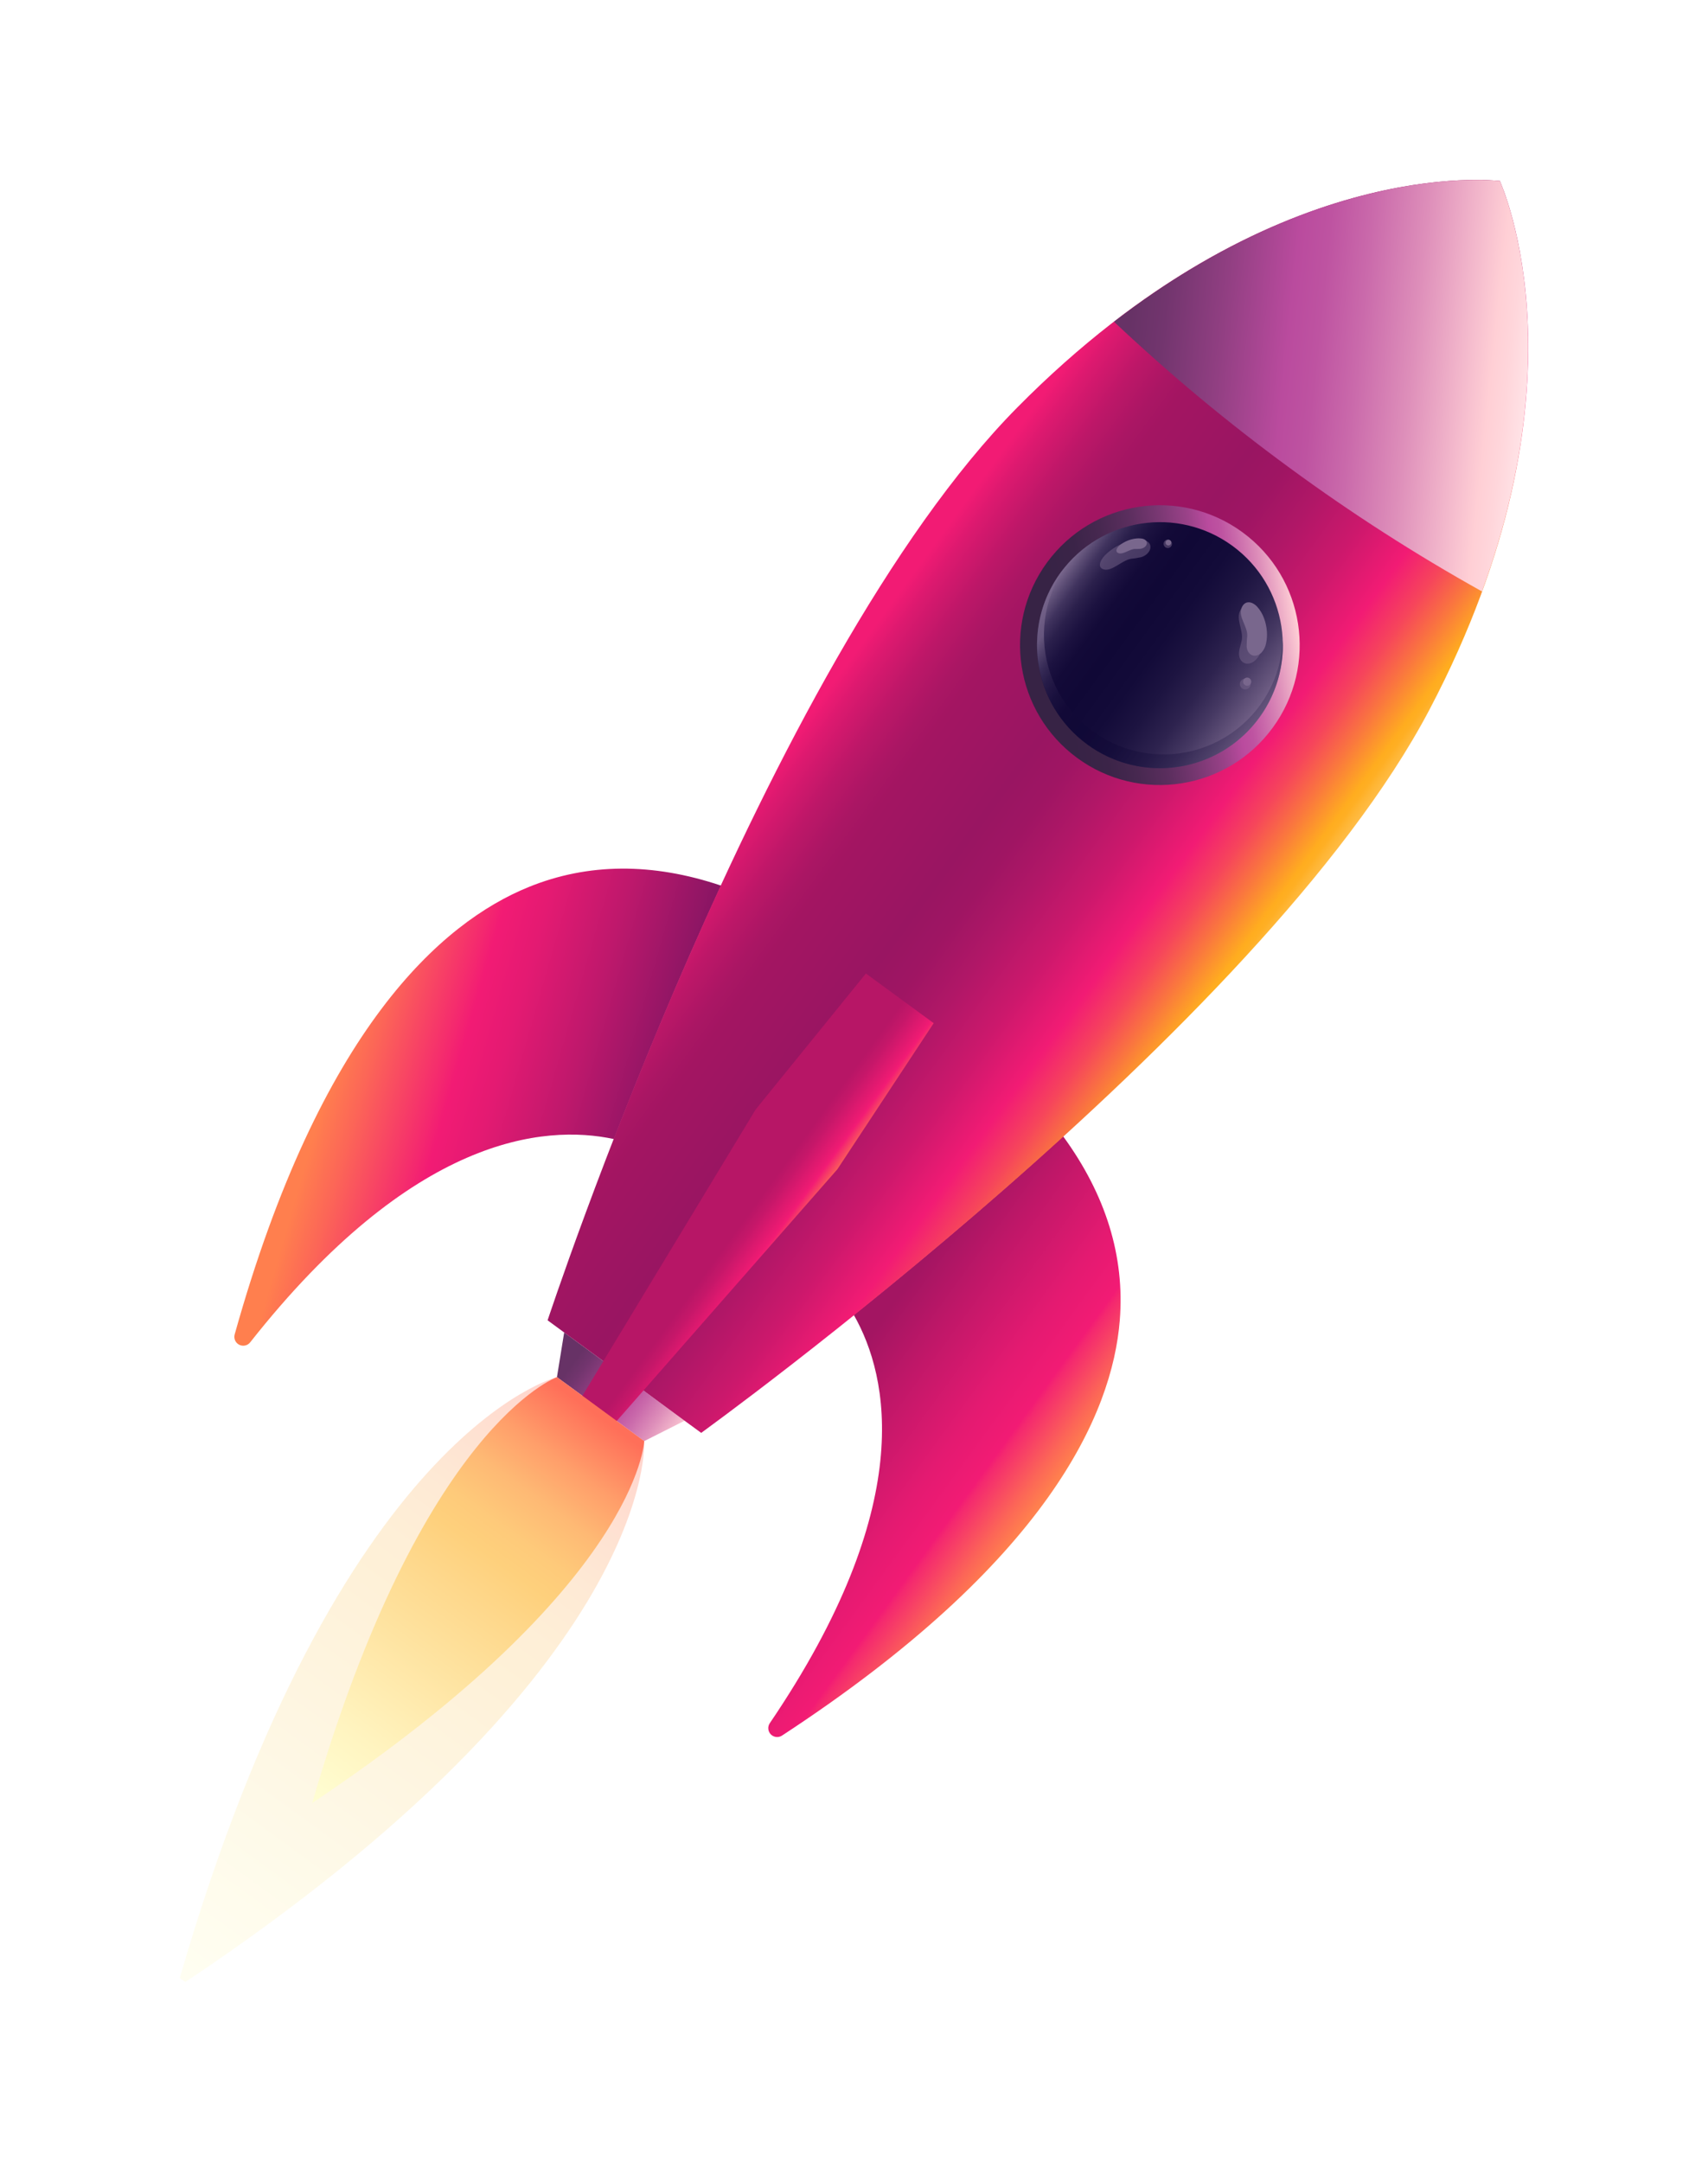 <svg width="950" height="1202" viewBox="0 0 950 1202" fill="none" xmlns="http://www.w3.org/2000/svg">
<g filter="url(#filter0_d_6_202)">
<path d="M358.317 801.17L309.777 765.608L313.802 740.766L380.79 789.838L358.317 801.17Z" fill="url(#paint0_linear_6_202)"/>
<path d="M622.827 734.011C625.668 698.469 615.038 664.222 591.32 631.722C549.736 669.602 508.875 703.749 474.889 731.01C494.592 765.638 510.079 837.404 428.166 957.981C427.527 958.925 427.234 960.061 427.338 961.196C427.441 962.332 427.934 963.396 428.733 964.21C429.532 965.023 430.588 965.534 431.721 965.658C432.855 965.781 433.996 965.509 434.951 964.886C582.698 868.308 618.672 786.024 622.827 734.011Z" fill="url(#paint1_linear_6_202)"/>
<path d="M294.019 493.148C327.051 479.719 362.914 479.528 401.045 492.345C377.468 543.415 357.243 592.717 341.475 633.258C302.51 624.917 229.42 631.782 139.155 746.256C138.448 747.151 137.453 747.774 136.339 748.018C135.225 748.263 134.06 748.114 133.043 747.597C132.027 747.08 131.22 746.228 130.76 745.184C130.301 744.14 130.217 742.969 130.523 741.87C178.069 571.9 245.68 512.801 294.019 493.148Z" fill="url(#paint2_linear_6_202)"/>
<path d="M834.241 100.564C832.836 100.624 706.768 84.032 565.786 226.561C424.804 369.089 305.01 732.917 304.578 734.011L390.005 796.593C390.928 795.85 701.76 571.9 795.086 394.513C888.411 217.126 834.602 101.919 834.241 100.564Z" fill="url(#paint3_linear_6_202)"/>
<path d="M834.241 100.564C833.026 100.614 737.342 88.118 619.595 178.854C650.461 207.959 683.112 235.113 717.357 260.155C751.545 285.243 787.263 308.175 824.304 328.819C875.323 189.202 834.562 101.738 834.241 100.564Z" fill="url(#paint4_linear_6_202)"/>
<path d="M707.862 404.605C733.24 369.955 725.724 321.292 691.074 295.913C656.424 270.535 607.761 278.051 582.382 312.701C557.003 347.351 564.519 396.014 599.17 421.393C633.82 446.772 682.483 439.256 707.862 404.605Z" fill="url(#paint5_linear_6_202)"/>
<path d="M700.292 399.064C722.605 368.6 715.997 325.815 685.533 303.503C655.068 281.19 612.284 287.798 589.971 318.262C567.658 348.726 574.266 391.511 604.731 413.824C635.195 436.136 677.979 429.528 700.292 399.064Z" fill="url(#paint6_linear_6_202)"/>
<path style="mix-blend-mode:multiply" opacity="0.7" d="M713.483 356.171C712.989 366.402 710.137 376.38 705.149 385.327C700.161 394.273 693.173 401.945 684.729 407.744C676.286 413.544 666.617 417.313 656.476 418.757C646.336 420.202 635.999 419.282 626.272 416.072C616.545 412.861 607.693 407.445 600.405 400.247C593.117 393.049 587.592 384.264 584.261 374.578C580.93 364.892 579.882 354.567 581.201 344.41C582.52 334.252 586.169 324.537 591.863 316.022C591.26 316.775 590.618 317.477 590.046 318.26C583.593 327.056 579.339 337.267 577.638 348.042C575.937 358.817 576.839 369.842 580.268 380.198C583.697 390.553 589.554 399.938 597.35 407.568C605.145 415.198 614.654 420.852 625.08 424.058C635.507 427.264 646.549 427.928 657.285 425.996C668.021 424.064 678.138 419.592 686.793 412.952C695.448 406.312 702.388 397.698 707.035 387.829C711.682 377.96 713.899 367.122 713.503 356.221L713.483 356.171Z" fill="url(#paint7_linear_6_202)"/>
<path opacity="0.5" d="M701.168 362.645C702.066 360.396 702.634 358.03 702.854 355.619C703.356 350.249 702.563 344.387 699.562 339.78C697.012 335.856 692.696 334.531 690.036 338.987C687.025 343.956 691.763 350.52 690.649 356.05C690.207 358.279 689.334 360.417 689.153 362.675C688.731 367.954 693.168 370.765 697.514 367.694C699.172 366.377 700.436 364.631 701.168 362.645Z" fill="#79678D"/>
<path d="M704.209 357.626C704.673 355.474 704.825 353.267 704.66 351.072C704.279 346.154 702.653 341.035 699.26 337.301C696.35 334.159 692.234 333.627 690.548 338.054C688.641 342.982 693.88 348.181 693.73 353.36C693.501 355.42 693.394 357.491 693.409 359.563C693.84 364.381 698.237 366.238 701.71 362.755C702.997 361.307 703.862 359.533 704.209 357.626Z" fill="#79678D"/>
<path opacity="0.5" d="M634.139 300.003C632.101 300.002 630.074 300.289 628.117 300.856C623.04 302.247 618.405 304.918 614.657 308.615C611.385 311.957 610.401 315.912 614.326 316.644C618.692 317.488 624.152 311.535 628.95 310.672C630.876 310.481 632.79 310.18 634.681 309.769C639.218 308.424 641.466 303.927 638.636 301.338C637.34 300.379 635.748 299.907 634.139 300.003Z" fill="#79678D"/>
<path d="M634.892 299.39C633.714 299.24 632.522 299.257 631.349 299.441C628.321 299.877 625.456 301.083 623.028 302.944C620.9 304.64 620.017 306.848 622.245 307.561C624.704 308.364 628.267 305.333 631.108 305.182C632.233 305.213 633.359 305.18 634.48 305.082C637.19 304.64 638.816 302.201 637.371 300.505C636.699 299.856 635.823 299.462 634.892 299.39Z" fill="#79678D"/>
<path opacity="0.5" d="M695.047 382.039C696.026 380.701 695.736 378.824 694.399 377.844C693.062 376.865 691.184 377.155 690.205 378.492C689.225 379.829 689.515 381.707 690.853 382.687C692.19 383.666 694.068 383.376 695.047 382.039Z" fill="#79678D"/>
<path opacity="0.5" d="M651.413 303.705C652.173 302.667 651.948 301.21 650.911 300.45C649.873 299.69 648.416 299.915 647.656 300.953C646.896 301.99 647.121 303.447 648.159 304.207C649.196 304.967 650.654 304.742 651.413 303.705Z" fill="#79678D"/>
<path d="M695.523 380.31C696.264 379.3 696.045 377.88 695.034 377.14C694.024 376.399 692.604 376.618 691.864 377.629C691.123 378.639 691.342 380.059 692.353 380.799C693.364 381.54 694.783 381.321 695.523 380.31Z" fill="#79678D"/>
<path d="M651.136 302.584C651.65 301.882 651.498 300.896 650.796 300.381C650.094 299.867 649.108 300.019 648.594 300.721C648.079 301.423 648.231 302.409 648.933 302.924C649.635 303.438 650.622 303.286 651.136 302.584Z" fill="#79678D"/>
<path d="M283.48 857.88L277.146 853.233L420.327 616.777L481.624 541.206L519.314 568.819L465.755 650.03L283.48 857.88Z" fill="url(#paint8_linear_6_202)"/>
<path opacity="0.3" d="M358.317 801.17L309.777 765.608C309.777 765.608 188.167 795.449 100 1099.63L103.091 1101.89C366.538 926.153 358.317 801.17 358.317 801.17Z" fill="url(#paint9_linear_6_202)"/>
<path d="M358.317 801.17L309.777 765.608C309.777 765.608 234.498 792.498 173.633 1002.38C355.396 881.096 358.317 801.17 358.317 801.17Z" fill="url(#paint10_linear_6_202)"/>
</g>
<defs>
<filter id="filter0_d_6_202" x="0" y="0" width="950" height="1201.89" filterUnits="userSpaceOnUse" color-interpolation-filters="sRGB">
<feFlood flood-opacity="0" result="BackgroundImageFix"/>
<feColorMatrix in="SourceAlpha" type="matrix" values="0 0 0 0 0 0 0 0 0 0 0 0 0 0 0 0 0 0 127 0" result="hardAlpha"/>
<feOffset/>
<feGaussianBlur stdDeviation="50"/>
<feComposite in2="hardAlpha" operator="out"/>
<feColorMatrix type="matrix" values="0 0 0 0 0.585 0 0 0 0 0.431 0 0 0 0 0.849 0 0 0 1 0"/>
<feBlend mode="normal" in2="BackgroundImageFix" result="effect1_dropShadow_6_202"/>
<feBlend mode="normal" in="SourceGraphic" in2="effect1_dropShadow_6_202" result="shape"/>
</filter>
<linearGradient id="paint0_linear_6_202" x1="316.083" y1="761.075" x2="383.352" y2="810.073" gradientUnits="userSpaceOnUse">
<stop stop-color="#673266"/>
<stop offset="0.08" stop-color="#72356E"/>
<stop offset="0.22" stop-color="#913F82"/>
<stop offset="0.38" stop-color="#BA4B9E"/>
<stop offset="0.45" stop-color="#BE53A1"/>
<stop offset="0.55" stop-color="#CA6AAB"/>
<stop offset="0.68" stop-color="#DE8FBA"/>
<stop offset="0.83" stop-color="#F8C2D0"/>
<stop offset="0.87" stop-color="#FFCFD5"/>
<stop offset="0.91" stop-color="#FFD6DB"/>
<stop offset="0.98" stop-color="#FFE8EB"/>
<stop offset="1" stop-color="#FFF0F2"/>
</linearGradient>
<linearGradient id="paint1_linear_6_202" x1="464.5" y1="768.761" x2="583.663" y2="855.559" gradientUnits="userSpaceOnUse">
<stop stop-color="#A31562"/>
<stop offset="0.2" stop-color="#BF1768"/>
<stop offset="0.49" stop-color="#E41A71"/>
<stop offset="0.65" stop-color="#F21B74"/>
<stop offset="0.67" stop-color="#F4286F"/>
<stop offset="0.82" stop-color="#FC6657"/>
<stop offset="0.89" stop-color="#FF7F4E"/>
<stop offset="0.91" stop-color="#FF8453"/>
<stop offset="0.93" stop-color="#FF9361"/>
<stop offset="0.96" stop-color="#FFAB78"/>
<stop offset="0.98" stop-color="#FFCD98"/>
<stop offset="1" stop-color="#FFE3AC"/>
</linearGradient>
<linearGradient id="paint2_linear_6_202" x1="182.045" y1="604.087" x2="365.108" y2="656.819" gradientUnits="userSpaceOnUse">
<stop stop-color="#FF7F4E"/>
<stop offset="0.1" stop-color="#FC6657"/>
<stop offset="0.31" stop-color="#F4286F"/>
<stop offset="0.35" stop-color="#F21B74"/>
<stop offset="0.47" stop-color="#E41A72"/>
<stop offset="0.68" stop-color="#BF186C"/>
<stop offset="0.96" stop-color="#841563"/>
<stop offset="1" stop-color="#7C1562"/>
</linearGradient>
<linearGradient id="paint3_linear_6_202" x1="480.478" y1="356.122" x2="718.39" y2="529.415" gradientUnits="userSpaceOnUse">
<stop stop-color="#F21B74"/>
<stop offset="0.04" stop-color="#DC196F"/>
<stop offset="0.11" stop-color="#BD1768"/>
<stop offset="0.17" stop-color="#AA1664"/>
<stop offset="0.21" stop-color="#A31562"/>
<stop offset="0.38" stop-color="#991562"/>
<stop offset="0.45" stop-color="#9F1563"/>
<stop offset="0.53" stop-color="#B01767"/>
<stop offset="0.63" stop-color="#CC186C"/>
<stop offset="0.73" stop-color="#F21B74"/>
<stop offset="0.75" stop-color="#F3276D"/>
<stop offset="0.8" stop-color="#F6455B"/>
<stop offset="0.86" stop-color="#FA773E"/>
<stop offset="0.92" stop-color="#FFAD1F"/>
<stop offset="0.93" stop-color="#FFAF24"/>
<stop offset="0.94" stop-color="#FFB533"/>
<stop offset="0.96" stop-color="#FFBE4B"/>
<stop offset="0.98" stop-color="#FFCB6E"/>
<stop offset="0.99" stop-color="#FFDC99"/>
<stop offset="1" stop-color="#FFE3AC"/>
</linearGradient>
<linearGradient id="paint4_linear_6_202" x1="626.271" y1="200.913" x2="858.016" y2="225.555" gradientUnits="userSpaceOnUse">
<stop stop-color="#673266"/>
<stop offset="0.08" stop-color="#72356E"/>
<stop offset="0.22" stop-color="#913F82"/>
<stop offset="0.38" stop-color="#BA4B9E"/>
<stop offset="0.45" stop-color="#BE53A1"/>
<stop offset="0.55" stop-color="#CA6AAB"/>
<stop offset="0.68" stop-color="#DE8FBA"/>
<stop offset="0.83" stop-color="#F8C2D0"/>
<stop offset="0.87" stop-color="#FFCFD5"/>
<stop offset="0.91" stop-color="#FFD6DB"/>
<stop offset="0.98" stop-color="#FFE8EB"/>
<stop offset="1" stop-color="#FFF0F2"/>
</linearGradient>
<linearGradient id="paint5_linear_6_202" x1="568.141" y1="370.636" x2="721.85" y2="346.896" gradientUnits="userSpaceOnUse">
<stop offset="0.14" stop-color="#372345"/>
<stop offset="0.25" stop-color="#3B2448"/>
<stop offset="0.35" stop-color="#472850"/>
<stop offset="0.46" stop-color="#5B2E5E"/>
<stop offset="0.56" stop-color="#773771"/>
<stop offset="0.67" stop-color="#9B4289"/>
<stop offset="0.74" stop-color="#BA4B9E"/>
<stop offset="0.78" stop-color="#BE53A1"/>
<stop offset="0.83" stop-color="#CA6AAB"/>
<stop offset="0.9" stop-color="#DE8FBA"/>
<stop offset="0.98" stop-color="#F8C2D0"/>
<stop offset="1" stop-color="#FFCFD5"/>
</linearGradient>
<linearGradient id="paint6_linear_6_202" x1="589.86" y1="318.38" x2="700.189" y2="399.188" gradientUnits="userSpaceOnUse">
<stop stop-color="#79678D"/>
<stop offset="0.04" stop-color="#5B4C74"/>
<stop offset="0.08" stop-color="#40335E"/>
<stop offset="0.13" stop-color="#2B204C"/>
<stop offset="0.19" stop-color="#1C1240"/>
<stop offset="0.25" stop-color="#130A38"/>
<stop offset="0.35" stop-color="#100836"/>
<stop offset="0.5" stop-color="#130B39"/>
<stop offset="0.62" stop-color="#1D1441"/>
<stop offset="0.74" stop-color="#2E234F"/>
<stop offset="0.84" stop-color="#463963"/>
<stop offset="0.94" stop-color="#65557C"/>
<stop offset="1" stop-color="#79678D"/>
</linearGradient>
<linearGradient id="paint7_linear_6_202" x1="590.719" y1="338.352" x2="701.492" y2="419.038" gradientUnits="userSpaceOnUse">
<stop stop-color="#79678D"/>
<stop offset="0.04" stop-color="#5B4C74"/>
<stop offset="0.08" stop-color="#40335E"/>
<stop offset="0.13" stop-color="#2B204C"/>
<stop offset="0.19" stop-color="#1C1240"/>
<stop offset="0.25" stop-color="#130A38"/>
<stop offset="0.35" stop-color="#100836"/>
<stop offset="0.5" stop-color="#130B39"/>
<stop offset="0.62" stop-color="#1D1441"/>
<stop offset="0.74" stop-color="#2E234F"/>
<stop offset="0.84" stop-color="#463963"/>
<stop offset="0.94" stop-color="#65557C"/>
<stop offset="1" stop-color="#79678D"/>
</linearGradient>
<linearGradient id="paint8_linear_6_202" x1="376.564" y1="699.619" x2="422.157" y2="732.83" gradientUnits="userSpaceOnUse">
<stop offset="0.31" stop-color="#B71666"/>
<stop offset="0.42" stop-color="#C51769"/>
<stop offset="0.62" stop-color="#EB1A72"/>
<stop offset="0.65" stop-color="#F21B74"/>
<stop offset="0.69" stop-color="#F5336B"/>
<stop offset="0.76" stop-color="#FA5C5B"/>
<stop offset="0.82" stop-color="#FE7652"/>
<stop offset="0.86" stop-color="#FF7F4E"/>
<stop offset="0.88" stop-color="#FF8857"/>
<stop offset="0.92" stop-color="#FFA16E"/>
<stop offset="0.97" stop-color="#FFC994"/>
<stop offset="1" stop-color="#FFE3AC"/>
</linearGradient>
<linearGradient id="paint9_linear_6_202" x1="110.986" y1="1113.32" x2="343.109" y2="794.648" gradientUnits="userSpaceOnUse">
<stop stop-color="#FFFFD5"/>
<stop offset="0.18" stop-color="#FFF4C0"/>
<stop offset="0.54" stop-color="#FED88C"/>
<stop offset="0.64" stop-color="#FED07C"/>
<stop offset="0.7" stop-color="#FECA7A"/>
<stop offset="0.79" stop-color="#FEB974"/>
<stop offset="0.88" stop-color="#FF9E6A"/>
<stop offset="0.98" stop-color="#FF775C"/>
<stop offset="1" stop-color="#FF6F59"/>
</linearGradient>
<linearGradient id="paint10_linear_6_202" x1="182.944" y1="1014.54" x2="343.108" y2="794.648" gradientUnits="userSpaceOnUse">
<stop stop-color="#FFFFD5"/>
<stop offset="0.18" stop-color="#FFF4C0"/>
<stop offset="0.54" stop-color="#FED88C"/>
<stop offset="0.64" stop-color="#FED07C"/>
<stop offset="0.7" stop-color="#FECA7A"/>
<stop offset="0.79" stop-color="#FEB974"/>
<stop offset="0.88" stop-color="#FF9E6A"/>
<stop offset="0.98" stop-color="#FF775C"/>
<stop offset="1" stop-color="#FF6F59"/>
</linearGradient>
</defs>
</svg>
